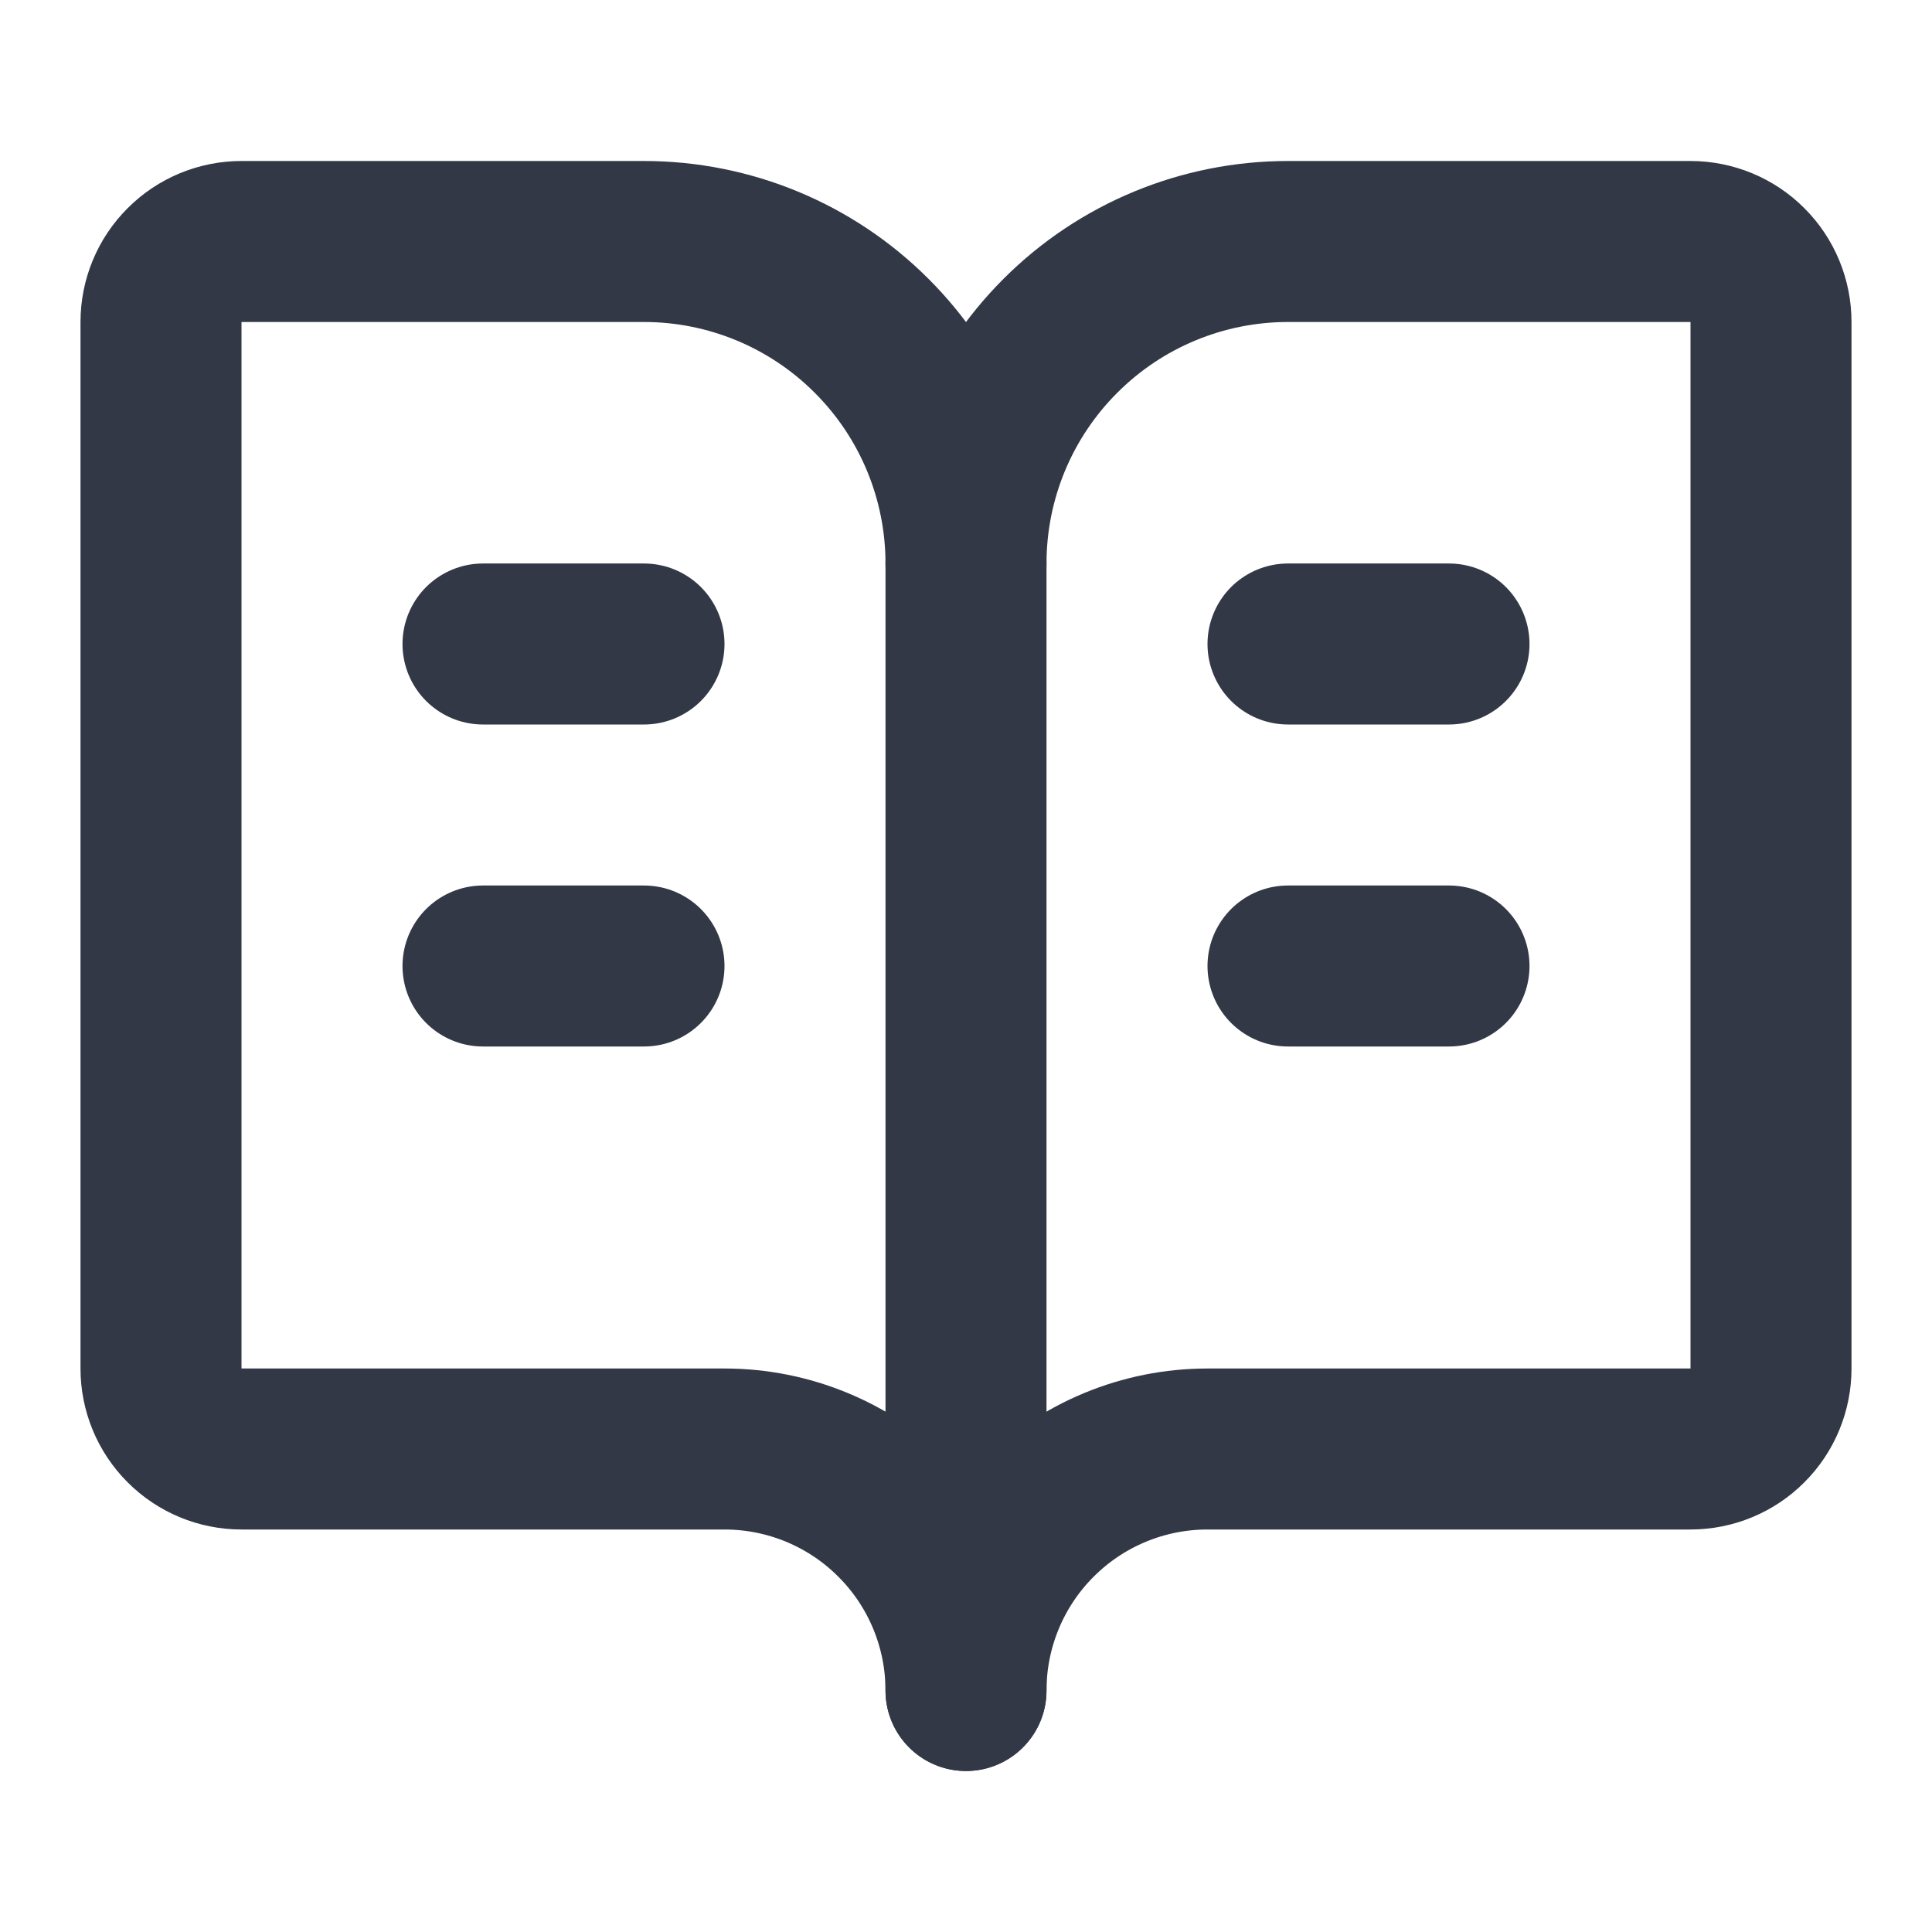 <svg width="24" height="24" viewBox="0 0 24 24" fill="none" xmlns="http://www.w3.org/2000/svg">
<path d="M12 7V21" stroke="#323845" stroke-width="2" stroke-linecap="round" stroke-linejoin="round"/>
<path d="M16 12H18" stroke="#323845" stroke-width="2" stroke-linecap="round" stroke-linejoin="round"/>
<path d="M16 8H18" stroke="#323845" stroke-width="2" stroke-linecap="round" stroke-linejoin="round"/>
<path d="M3 18C2.735 18 2.48 17.895 2.293 17.707C2.105 17.52 2 17.265 2 17V4C2 3.735 2.105 3.48 2.293 3.293C2.48 3.105 2.735 3 3 3H8C9.061 3 10.078 3.421 10.828 4.172C11.579 4.922 12 5.939 12 7C12 5.939 12.421 4.922 13.172 4.172C13.922 3.421 14.939 3 16 3H21C21.265 3 21.52 3.105 21.707 3.293C21.895 3.48 22 3.735 22 4V17C22 17.265 21.895 17.52 21.707 17.707C21.52 17.895 21.265 18 21 18H15C14.204 18 13.441 18.316 12.879 18.879C12.316 19.441 12 20.204 12 21C12 20.204 11.684 19.441 11.121 18.879C10.559 18.316 9.796 18 9 18H3Z" stroke="#323845" stroke-width="2" stroke-linecap="round" stroke-linejoin="round"/>
<path d="M6 12H8" stroke="#323845" stroke-width="2" stroke-linecap="round" stroke-linejoin="round"/>
<path d="M6 8H8" stroke="#323845" stroke-width="2" stroke-linecap="round" stroke-linejoin="round"/>
</svg>
